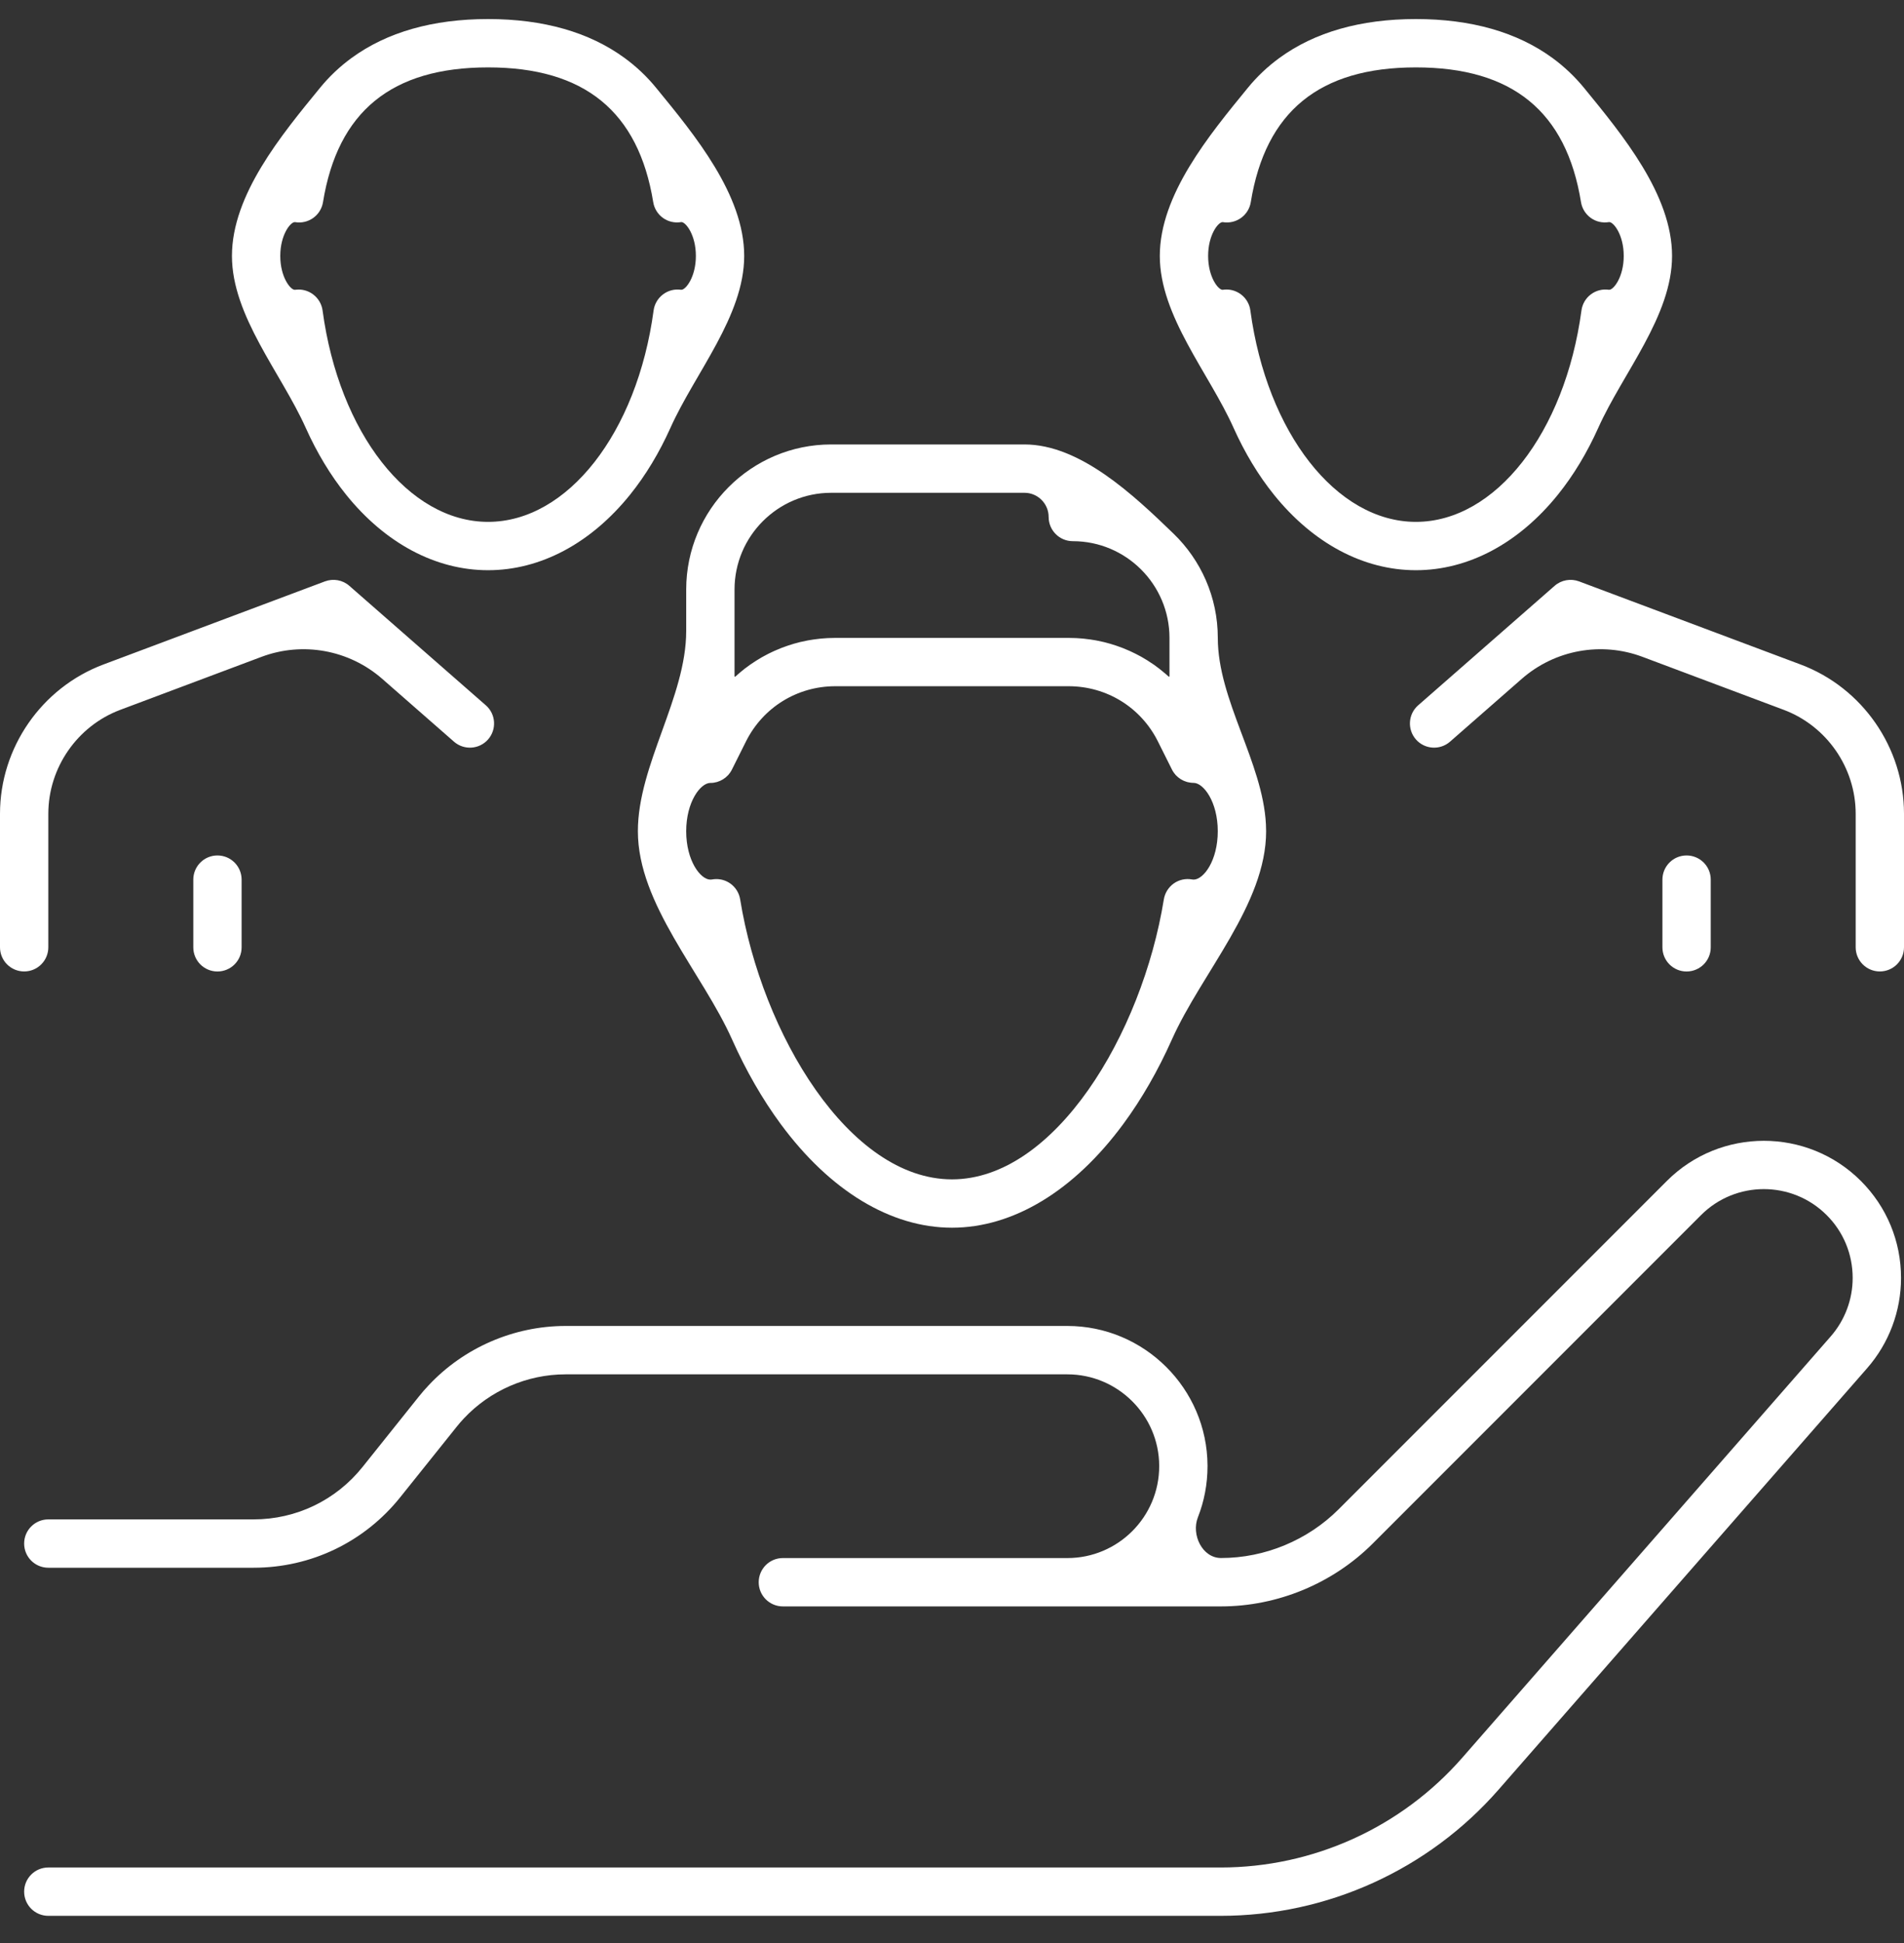 <svg width="50" height="51" viewBox="0 0 50 51" fill="none" xmlns="http://www.w3.org/2000/svg">
<rect x="0" y="0" width="50" height="51" fill="#333333" stroke="none"/>
<path d="M47.285 17.442L41.466 15.26C41.248 15.179 41.001 15.223 40.825 15.377L37.242 18.513C36.978 18.743 36.952 19.144 37.182 19.408C37.413 19.672 37.814 19.698 38.078 19.468L39.963 17.818C40.833 17.057 42.051 16.835 43.133 17.241L46.84 18.631C47.971 19.055 48.731 20.152 48.731 21.36V24.864C48.731 25.215 49.015 25.499 49.365 25.499C49.716 25.499 50 25.215 50 24.864V21.36C50 19.625 48.909 18.051 47.285 17.442ZM1.269 21.36C1.269 20.152 2.029 19.055 3.161 18.631L6.867 17.241C7.949 16.835 9.167 17.057 10.037 17.818L11.922 19.468C12.186 19.698 12.587 19.672 12.818 19.408C13.048 19.144 13.022 18.743 12.758 18.513L9.174 15.377C8.999 15.223 8.753 15.179 8.534 15.26L2.715 17.442C1.091 18.052 0 19.626 0 21.36V24.864C0 25.215 0.284 25.499 0.635 25.499C0.985 25.499 1.269 25.215 1.269 24.864V21.36ZM18.02 15.474V16.561C18.02 18.303 16.751 20.077 16.751 21.819C16.751 23.734 18.444 25.536 19.225 27.285C19.586 28.094 20.017 28.847 20.501 29.503C21.795 31.258 23.393 32.225 25 32.225C26.607 32.225 28.205 31.258 29.499 29.502C29.983 28.846 30.414 28.093 30.775 27.284C31.556 25.536 33.249 23.733 33.249 21.819C33.249 21.758 33.247 21.697 33.244 21.637C33.161 20.008 31.98 18.374 31.98 16.743C31.98 15.669 31.533 14.698 30.816 14.006C29.766 12.991 28.363 11.666 26.904 11.666H21.827C19.728 11.666 18.02 13.375 18.02 15.474ZM31.345 23.088C31.331 23.088 31.318 23.087 31.305 23.084C31.138 23.053 30.964 23.09 30.824 23.189C30.685 23.288 30.591 23.438 30.563 23.607C29.991 27.141 27.701 30.956 25 30.956C22.299 30.956 20.009 27.141 19.437 23.607C19.41 23.438 19.316 23.288 19.176 23.189C19.068 23.113 18.94 23.074 18.81 23.074C18.772 23.074 18.733 23.078 18.695 23.085C18.681 23.087 18.669 23.088 18.655 23.088C18.396 23.088 18.02 22.594 18.02 21.819C18.02 21.045 18.396 20.55 18.655 20.55C18.656 20.55 18.657 20.55 18.659 20.55C18.685 20.55 18.713 20.549 18.739 20.545C18.742 20.544 18.746 20.543 18.75 20.543C18.776 20.539 18.803 20.533 18.829 20.526C18.829 20.526 18.83 20.526 18.83 20.526C18.831 20.525 18.831 20.525 18.831 20.525C18.857 20.517 18.881 20.508 18.905 20.498C18.909 20.497 18.912 20.495 18.914 20.494C18.938 20.483 18.961 20.471 18.983 20.458C18.987 20.456 18.99 20.453 18.993 20.451C19.015 20.437 19.037 20.422 19.058 20.405L19.058 20.404C19.079 20.387 19.098 20.369 19.116 20.35C19.119 20.347 19.121 20.345 19.124 20.342C19.141 20.323 19.157 20.302 19.172 20.281C19.174 20.277 19.177 20.273 19.18 20.269C19.195 20.247 19.209 20.224 19.221 20.199L19.59 19.461C20.037 18.567 20.936 18.012 21.935 18.012H28.062C29.061 18.012 29.961 18.567 30.407 19.461L30.776 20.199C30.789 20.226 30.805 20.252 30.822 20.276C30.831 20.29 30.843 20.303 30.853 20.316C30.861 20.326 30.868 20.336 30.876 20.345C30.889 20.358 30.902 20.37 30.916 20.382C30.924 20.39 30.931 20.398 30.94 20.404C30.953 20.415 30.967 20.424 30.981 20.434C30.991 20.441 31.001 20.448 31.011 20.455C31.024 20.463 31.038 20.469 31.051 20.476C31.063 20.483 31.075 20.489 31.088 20.495C31.102 20.502 31.117 20.506 31.132 20.511C31.145 20.515 31.157 20.521 31.169 20.524C31.191 20.531 31.214 20.535 31.236 20.538C31.242 20.54 31.249 20.541 31.255 20.542C31.284 20.546 31.314 20.549 31.344 20.549C31.344 20.549 31.344 20.549 31.345 20.549C31.603 20.549 31.979 21.043 31.979 21.817C31.98 22.593 31.604 23.088 31.345 23.088ZM19.289 15.474C19.289 15.474 19.289 15.473 19.289 15.473C19.29 14.074 20.428 12.935 21.827 12.935H26.904C27.253 12.935 27.538 13.22 27.538 13.57C27.538 13.92 27.822 14.205 28.173 14.205C29.572 14.205 30.711 15.343 30.711 16.743V17.748C30.711 17.759 30.696 17.766 30.688 17.758C30.659 17.731 30.629 17.705 30.599 17.679C30.587 17.668 30.574 17.658 30.561 17.648C30.521 17.613 30.48 17.58 30.437 17.547C30.433 17.544 30.429 17.541 30.424 17.538C30.386 17.508 30.346 17.479 30.307 17.451C30.293 17.442 30.279 17.432 30.265 17.423C30.233 17.401 30.2 17.378 30.166 17.358C30.153 17.349 30.14 17.34 30.127 17.332C30.082 17.304 30.037 17.277 29.991 17.251C29.982 17.246 29.973 17.241 29.965 17.236C29.926 17.215 29.887 17.194 29.848 17.174C29.832 17.166 29.817 17.158 29.802 17.151C29.765 17.132 29.728 17.115 29.692 17.098C29.679 17.092 29.667 17.086 29.654 17.081C29.606 17.059 29.556 17.038 29.507 17.019C29.496 17.014 29.483 17.01 29.472 17.005C29.433 16.99 29.393 16.976 29.353 16.962C29.338 16.956 29.322 16.951 29.305 16.945C29.264 16.931 29.223 16.918 29.181 16.906C29.17 16.902 29.159 16.899 29.148 16.896C29.097 16.881 29.044 16.867 28.992 16.854C28.978 16.851 28.965 16.848 28.951 16.845C28.91 16.835 28.87 16.826 28.829 16.819C28.813 16.816 28.796 16.812 28.78 16.809C28.733 16.8 28.685 16.793 28.638 16.786C28.631 16.785 28.624 16.783 28.616 16.783C28.561 16.775 28.507 16.769 28.452 16.763C28.436 16.762 28.421 16.76 28.406 16.759C28.364 16.755 28.322 16.753 28.28 16.75C28.263 16.75 28.247 16.748 28.231 16.748C28.175 16.745 28.119 16.744 28.063 16.744H21.936C21.879 16.744 21.824 16.746 21.768 16.748C21.751 16.748 21.735 16.75 21.719 16.75C21.676 16.753 21.634 16.755 21.593 16.759C21.577 16.76 21.562 16.762 21.547 16.763C21.492 16.769 21.437 16.775 21.383 16.783C21.376 16.784 21.369 16.785 21.361 16.786C21.313 16.793 21.266 16.8 21.219 16.809C21.202 16.812 21.186 16.816 21.17 16.819C21.129 16.827 21.088 16.836 21.048 16.845C21.034 16.848 21.02 16.851 21.006 16.854C20.954 16.867 20.902 16.881 20.85 16.896C20.84 16.899 20.829 16.902 20.818 16.906C20.776 16.918 20.735 16.931 20.694 16.945C20.678 16.95 20.662 16.956 20.646 16.962C20.606 16.976 20.566 16.99 20.527 17.005C20.515 17.01 20.503 17.014 20.492 17.019C20.442 17.038 20.393 17.059 20.345 17.081C20.332 17.087 20.32 17.092 20.307 17.098C20.27 17.115 20.233 17.133 20.196 17.151C20.181 17.159 20.166 17.166 20.151 17.174C20.112 17.194 20.072 17.215 20.034 17.237C20.025 17.241 20.017 17.247 20.008 17.251C19.962 17.277 19.917 17.304 19.872 17.333C19.859 17.341 19.846 17.349 19.833 17.358C19.799 17.379 19.767 17.401 19.733 17.424C19.72 17.433 19.706 17.442 19.692 17.452C19.652 17.481 19.612 17.509 19.574 17.539C19.57 17.541 19.566 17.545 19.562 17.547C19.52 17.58 19.478 17.613 19.438 17.648C19.426 17.658 19.414 17.669 19.402 17.679C19.371 17.705 19.341 17.732 19.311 17.759C19.303 17.767 19.289 17.761 19.289 17.749V15.474C19.289 15.474 19.289 15.474 19.289 15.474Z" fill="white"/>
<path d="M6.345 24.866V23.089C6.345 22.738 6.061 22.454 5.71 22.454C5.36 22.454 5.076 22.738 5.076 23.089V24.866C5.076 25.216 5.36 25.5 5.71 25.5C6.061 25.5 6.345 25.216 6.345 24.866Z" fill="white"/>
<path d="M6.091 6.718C6.091 8.295 7.382 9.79 8.028 11.228C8.321 11.881 8.678 12.475 9.09 12.986C10.119 14.263 11.443 14.967 12.817 14.967C14.192 14.967 15.515 14.263 16.545 12.986C16.957 12.475 17.314 11.881 17.607 11.228C18.253 9.79 19.543 8.295 19.543 6.718C19.543 5.115 18.249 3.549 17.233 2.309C16.99 2.011 16.712 1.748 16.401 1.521C15.474 0.844 14.268 0.5 12.817 0.5C11.367 0.5 10.161 0.844 9.233 1.521C8.922 1.748 8.644 2.011 8.401 2.309C7.385 3.549 6.091 5.115 6.091 6.718ZM7.741 5.83C7.746 5.83 7.751 5.831 7.756 5.832C7.921 5.858 8.089 5.818 8.225 5.721C8.362 5.623 8.455 5.474 8.482 5.307C8.868 2.926 10.286 1.769 12.817 1.769C15.348 1.769 16.766 2.926 17.154 5.306C17.181 5.473 17.273 5.622 17.411 5.721C17.547 5.818 17.715 5.857 17.879 5.831C17.884 5.83 17.889 5.829 17.893 5.829C18.009 5.829 18.274 6.165 18.274 6.718C18.274 7.27 18.009 7.606 17.893 7.606C17.892 7.606 17.887 7.606 17.878 7.605C17.711 7.582 17.543 7.627 17.409 7.729C17.275 7.831 17.186 7.982 17.164 8.149C16.731 11.364 14.903 13.698 12.817 13.698C10.732 13.698 8.903 11.364 8.471 8.15C8.449 7.983 8.36 7.832 8.226 7.73C8.115 7.645 7.98 7.6 7.842 7.6C7.813 7.6 7.785 7.602 7.757 7.605C7.749 7.607 7.744 7.607 7.741 7.607C7.625 7.607 7.36 7.271 7.36 6.718C7.36 6.166 7.625 5.83 7.741 5.83Z" fill="white"/>
<path d="M44.925 24.866V23.089C44.925 22.738 44.641 22.454 44.29 22.454C43.94 22.454 43.656 22.738 43.656 23.089V24.866C43.656 25.216 43.94 25.5 44.29 25.5C44.641 25.5 44.925 25.216 44.925 24.866Z" fill="white"/>
<path d="M30.457 6.718C30.457 8.295 31.747 9.789 32.393 11.228C32.686 11.881 33.043 12.475 33.455 12.986C34.484 14.263 35.808 14.967 37.182 14.967C38.557 14.967 39.88 14.263 40.91 12.986C41.322 12.475 41.679 11.881 41.972 11.228C42.618 9.79 43.909 8.295 43.909 6.718C43.909 5.115 42.614 3.549 41.599 2.308C41.355 2.011 41.078 1.748 40.767 1.521C39.839 0.844 38.633 0.5 37.182 0.5C35.732 0.5 34.526 0.844 33.598 1.521C33.287 1.748 33.009 2.011 32.766 2.309C31.75 3.55 30.457 5.115 30.457 6.718ZM32.106 5.83C32.111 5.83 32.116 5.831 32.12 5.832C32.285 5.858 32.453 5.818 32.589 5.721C32.726 5.623 32.819 5.474 32.846 5.307C33.233 2.926 34.651 1.769 37.182 1.769C39.714 1.769 41.132 2.926 41.518 5.306C41.545 5.473 41.638 5.622 41.776 5.721C41.911 5.818 42.08 5.857 42.244 5.831C42.249 5.83 42.254 5.829 42.259 5.829C42.375 5.829 42.64 6.165 42.64 6.718C42.64 7.27 42.375 7.606 42.259 7.606C42.256 7.606 42.251 7.606 42.243 7.605C42.077 7.582 41.908 7.627 41.774 7.729C41.64 7.831 41.552 7.982 41.53 8.149C41.096 11.364 39.268 13.698 37.182 13.698C35.097 13.698 33.269 11.364 32.835 8.149C32.813 7.982 32.725 7.831 32.591 7.729C32.48 7.645 32.345 7.599 32.207 7.599C32.178 7.599 32.15 7.601 32.122 7.605C32.113 7.607 32.108 7.607 32.106 7.607C31.99 7.607 31.726 7.271 31.726 6.718C31.726 6.166 31.99 5.83 32.106 5.83ZM43.773 30.997L35.153 39.616C34.34 40.429 33.214 40.895 32.065 40.895C31.574 40.895 31.278 40.284 31.457 39.827C31.621 39.411 31.71 38.958 31.71 38.485V38.466C31.7 36.447 30.05 34.804 28.03 34.804H14.846C13.49 34.806 12.181 35.374 11.255 36.363C11.164 36.459 11.078 36.558 11 36.656L9.521 38.505C8.821 39.38 7.779 39.881 6.659 39.881H1.269C0.918 39.881 0.634 40.165 0.634 40.515C0.634 40.866 0.918 41.15 1.269 41.15H6.66C8.167 41.15 9.571 40.475 10.512 39.298L11.993 37.449C12.05 37.377 12.113 37.304 12.181 37.232C12.869 36.498 13.841 36.075 14.848 36.074H28.03C29.353 36.074 30.435 37.15 30.441 38.47V38.485C30.441 39.815 29.36 40.896 28.03 40.896H20.558C20.208 40.896 19.924 41.18 19.924 41.531C19.924 41.881 20.208 42.165 20.558 42.165H28.03H28.06H32.065C33.549 42.165 35.001 41.563 36.05 40.514L44.67 31.894C45.58 30.984 47.059 30.985 47.969 31.894C48.41 32.334 48.652 32.92 48.652 33.544C48.652 34.108 48.447 34.654 48.075 35.079L38.399 46.138C36.798 47.968 34.485 49.018 32.054 49.018H1.269C0.918 49.018 0.634 49.302 0.634 49.652C0.634 50.003 0.918 50.287 1.269 50.287H32.054C34.851 50.287 37.512 49.079 39.354 46.974L49.03 35.915C49.605 35.259 49.922 34.416 49.922 33.544C49.922 32.581 49.547 31.677 48.867 30.997C47.462 29.593 45.177 29.593 43.773 30.997Z" fill="white"/>
</svg>
